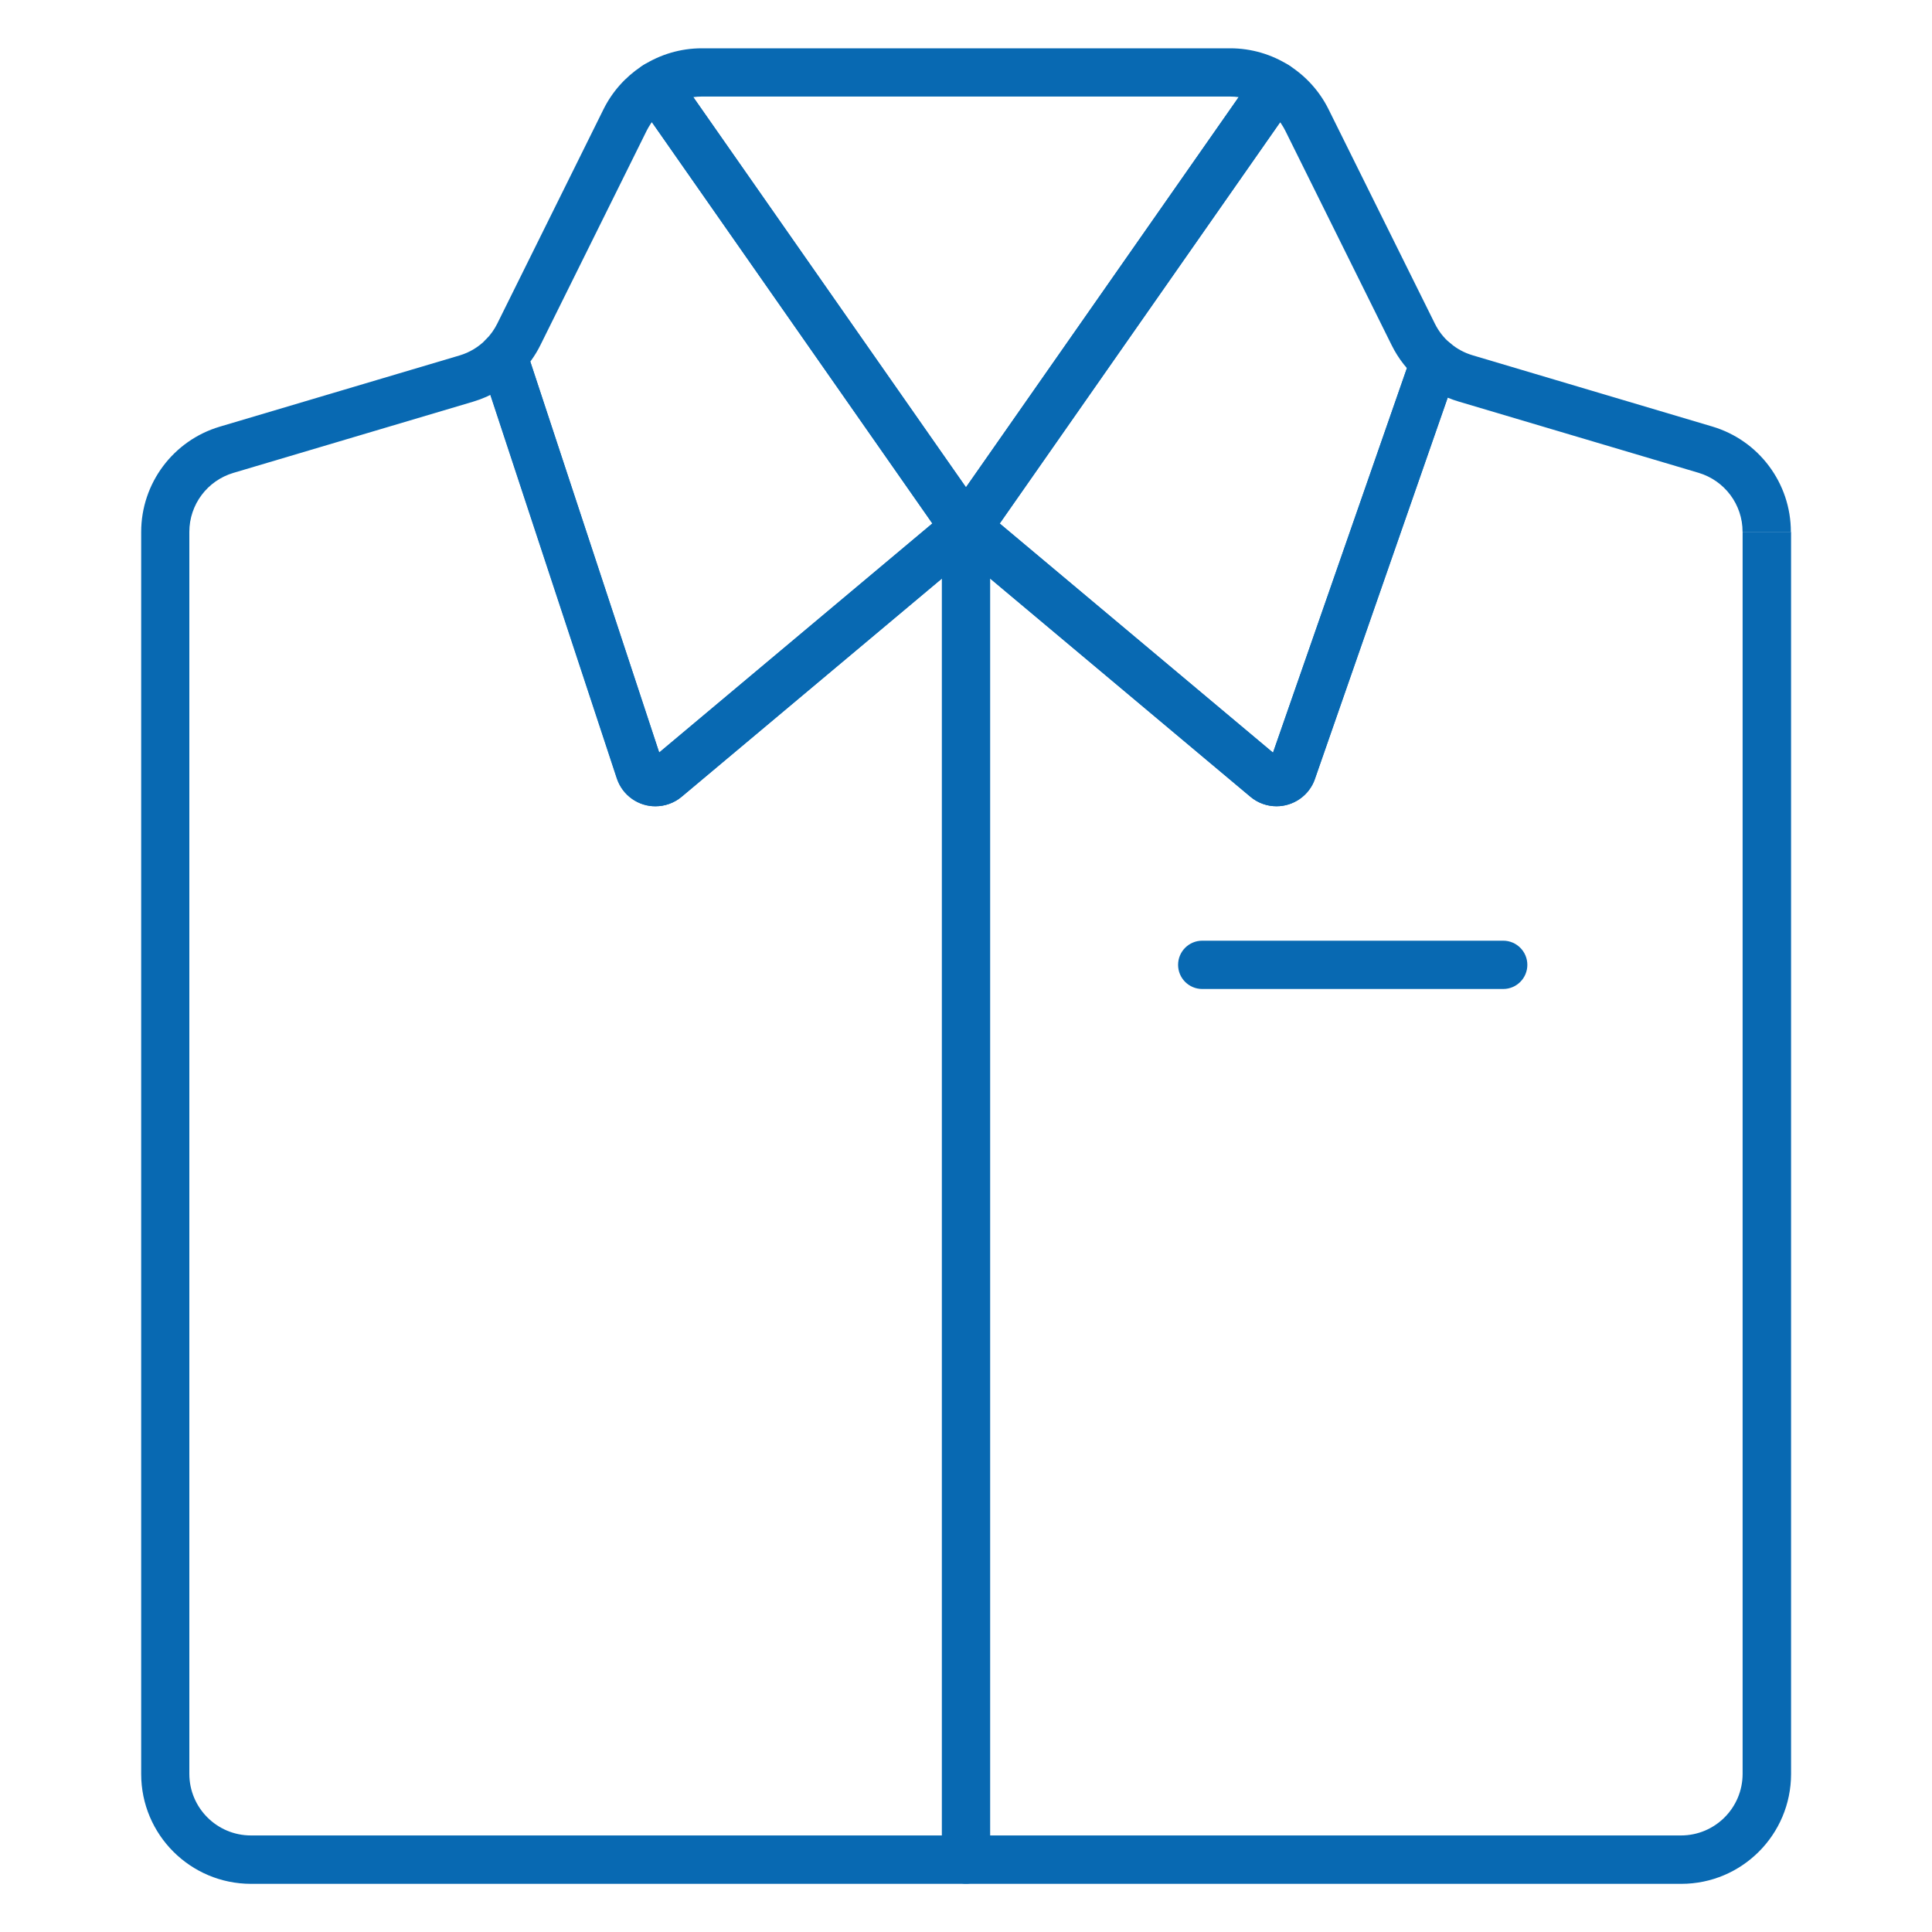 <?xml version="1.0" encoding="UTF-8"?>
<svg id="Layer_1" xmlns="http://www.w3.org/2000/svg" version="1.1" viewBox="0 0 40 40">
  <path d="M19.975,10.927l-.321-.383-6.185,5.186h0s.103.123.103.123v-.16l-.103.037.103.123v-.16.157l.149-.049c-.022-.066-.088-.11-.149-.108v.157l.149-.049h0s-2.829-8.58-2.829-8.58l-.475.157.357.35c.165-.169.306-.364.414-.582h0s1.615-3.258,1.615-3.258h0s.585-1.181.585-1.181h0c.102-.204.253-.373.437-.495h0s.031-.02.031-.02l-.276-.417-.41.286,6.396,9.151.41-.286-.321-.383.321.383.41-.286L13.989,1.489c-.156-.223-.459-.28-.685-.131l-.031.021h0c-.326.217-.597.519-.778.883h0s-.585,1.181-.585,1.181h0s-1.615,3.258-1.615,3.258h0c-.06.121-.139.231-.232.326-.131.133-.176.329-.118.507l2.829,8.58h0c.121.364.459.581.801.578.187,0,.383-.065.54-.197l6.185-5.186c.199-.167.237-.457.089-.669l-.41.286Z" fill="#0869b2"/>
  <path d="M36.579,11.012h-.5v25.715c-.001.703-.571,1.273-1.274,1.274H5.194c-.703-.001-1.273-.571-1.274-1.274V11.012c0-.564.371-1.06.911-1.221h0s4.966-1.475,4.966-1.475h0c.373-.111.708-.314.975-.587l-.357-.35-.475.157,2.829,8.58h0c.121.364.459.581.801.578.187,0,.383-.065.54-.197l6.185-5.186c.199-.167.237-.457.089-.669L13.989,1.489l-.41.286.268.422c.2-.127.436-.198.682-.198h10.941c.247,0,.483.071.682.198l.268-.422-.41-.286-6.396,9.151c-.149.213-.11.503.089.669l6.185,5.186h0c.156.132.353.198.54.197.341.002.68-.214.801-.578l-.475-.157.472.164,2.949-8.469-.472-.164-.324.381c.238.202.517.355.822.445h0s4.966,1.475,4.966,1.475h0c.541.161.912.658.911,1.221h1c0-1.006-.662-1.892-1.626-2.179h0s-4.966-1.476-4.966-1.476h0c-.17-.051-.325-.135-.458-.248-.126-.107-.295-.145-.455-.101-.16.043-.286.162-.341.318l-2.949,8.469-.003.008.149.049v-.157c-.061-.002-.126.042-.149.108l.149.049v-.157.16l.103-.123-.103-.037v.16l.103-.123h0s-5.834-4.892-5.834-4.892l6.133-8.776c.079-.113.107-.25.08-.384-.027-.135-.106-.25-.222-.324-.357-.227-.779-.354-1.218-.354h-10.941c-.44,0-.861.127-1.218.354-.116.074-.195.189-.222.324-.027.135.002.272.08.384l6.133,8.776-5.834,4.892.103.123v-.159l-.103.037.103.123v-.159.157l.149-.049c-.022-.066-.088-.11-.149-.108v.157l.149-.049h0s-2.829-8.58-2.829-8.58c-.054-.165-.192-.291-.361-.33s-.348.013-.47.137c-.15.153-.337.267-.546.329h0s-4.966,1.475-4.966,1.475h0c-.964.287-1.626,1.173-1.626,2.18v25.715c0,1.256,1.018,2.273,2.274,2.274h29.611c1.256,0,2.273-1.018,2.274-2.274V11.012h-.5Z" fill="#0869b2"/>
  <path d="M29.704,7.489l-.472-.164-2.949,8.469-.003.008.149.049v-.157c-.061-.002-.126.042-.149.108l.149.049v-.157.16l.103-.123-.103-.037v.16l.103-.123h0s-5.834-4.892-5.834-4.892l6.133-8.776-.41-.286-.268.422c.194.123.353.297.459.51h0s2.201,4.438,2.201,4.438h0c.139.281.333.527.569.725l.322-.382-.472-.164.472.164.322-.382c-.131-.11-.239-.247-.318-.406h0s-2.201-4.438-2.201-4.438h0c-.188-.379-.474-.691-.819-.91-.225-.143-.525-.083-.678.136l-6.396,9.151c-.149.213-.11.503.089.669l6.185,5.186h0c.156.132.353.198.54.197.341.002.68-.214.801-.578l-.475-.157.472.164,2.949-8.469c.068-.195.008-.413-.15-.547l-.322.382Z" fill="#0869b2"/>
  <path d="M19.5,10.952v27.548c0,.276.224.5.5.5s.5-.224.5-.5V10.952c0-.276-.224-.5-.5-.5s-.5.224-.5.5" fill="#0869b2"/>
  <path d="M24.891,20.476h6.231c.276,0,.5-.224.5-.5s-.224-.5-.5-.5h-6.231c-.276,0-.5.224-.5.5s.224.5.5.5" fill="#0869b2"/>
</svg>